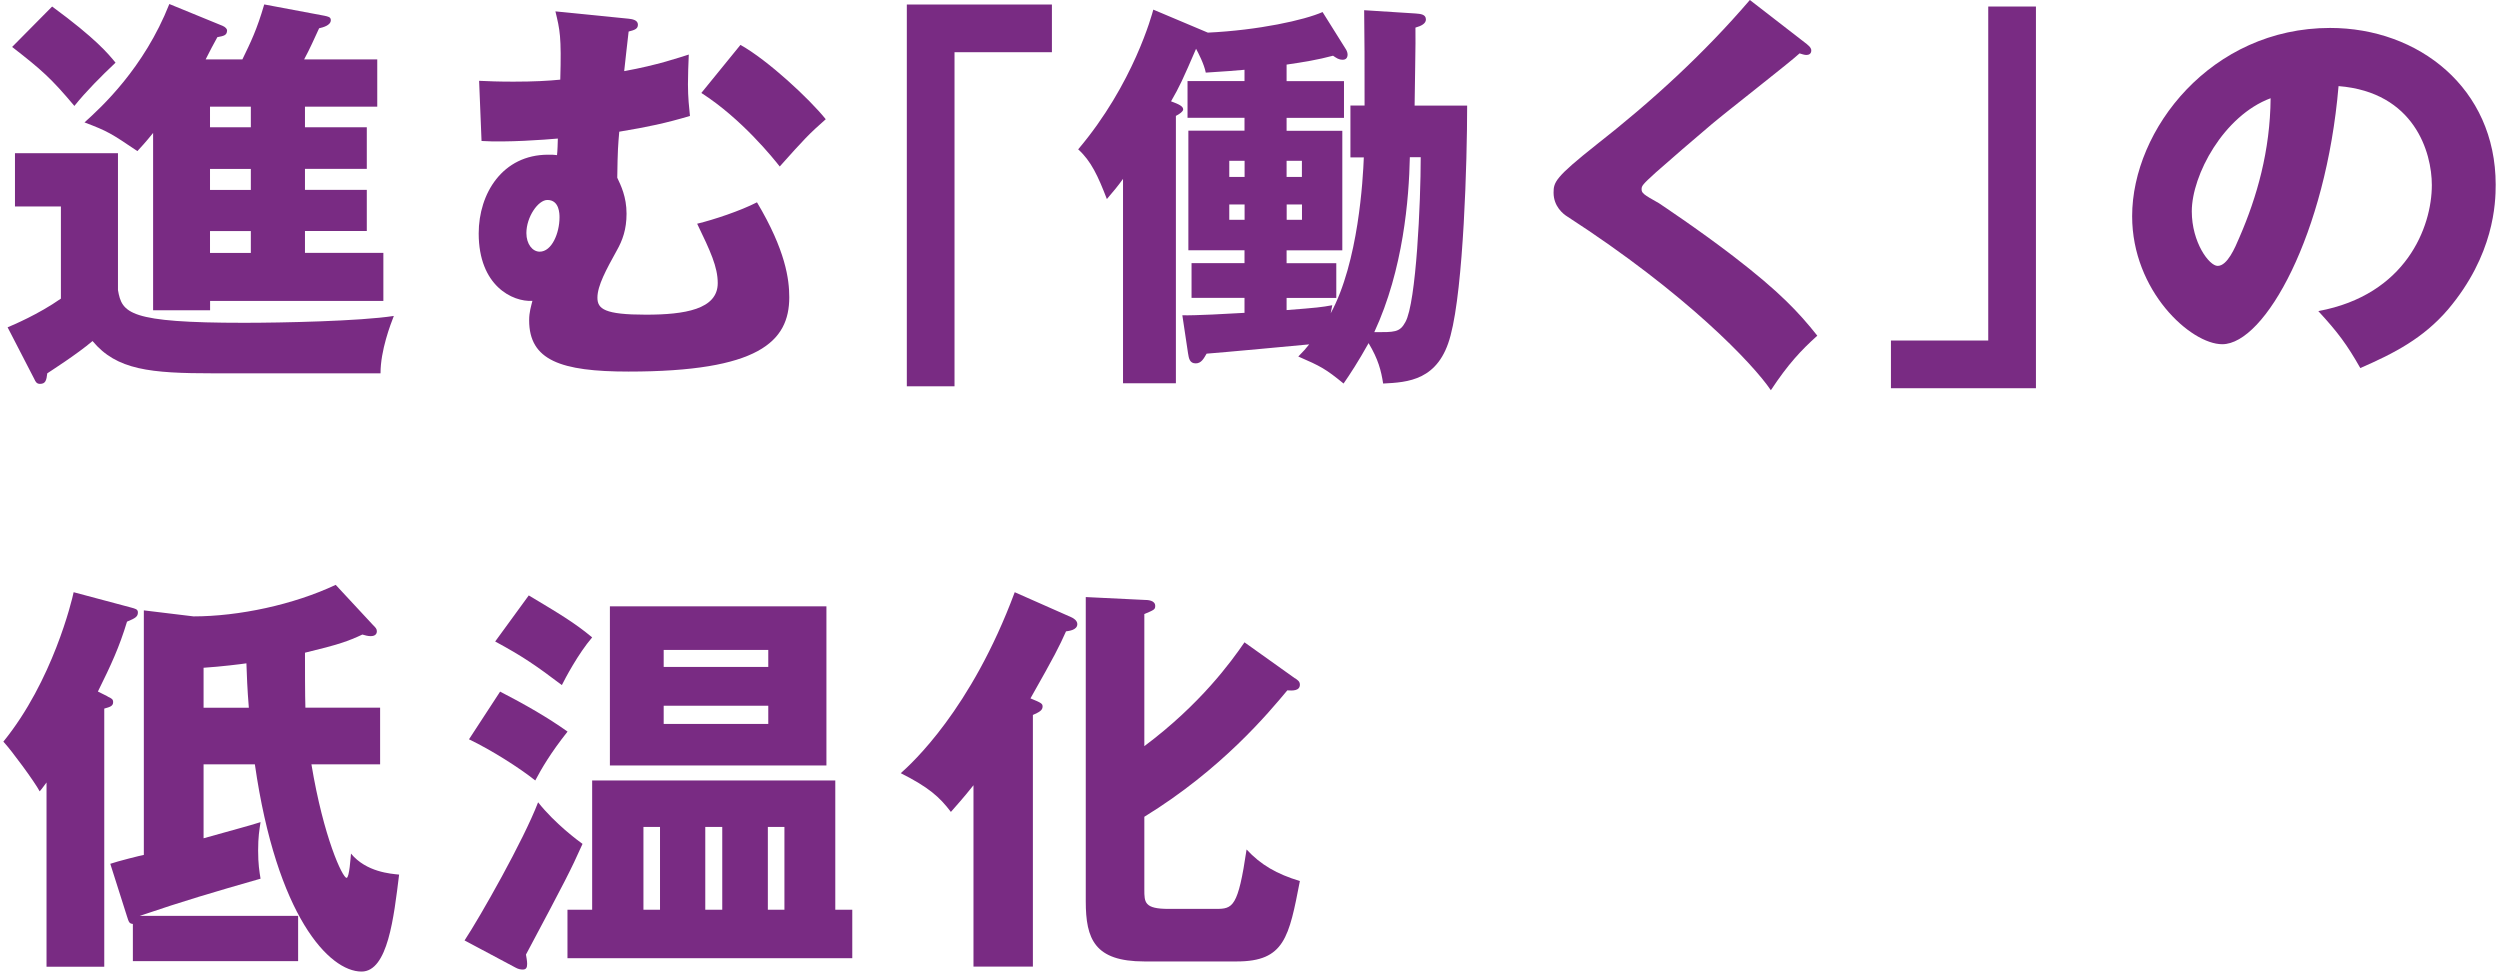 <svg width="326" height="127" viewBox="0 0 326 127" fill="none" xmlns="http://www.w3.org/2000/svg">
<g style="mix-blend-mode:multiply">
<path d="M15.383 19.966V37.827C15.907 40.827 16.747 42.093 31.814 42.093C36.713 42.093 46.936 41.885 51.355 41.198C50.929 42.3 49.62 45.671 49.62 48.682H27.865C19.595 48.682 15.219 48.257 12.066 44.471C10.113 46.151 6.382 48.53 6.164 48.682C6.055 49.577 5.956 50.057 5.215 50.057C4.789 50.057 4.636 49.795 4.473 49.424L0.992 42.682C1.734 42.365 4.996 41.001 7.942 38.939V26.927H1.952V19.977H15.383V19.966ZM6.797 0.851C12.535 5.062 14.117 7.015 15.067 8.172C13.168 9.961 11.226 11.914 9.699 13.813C6.644 10.179 5.433 9.121 1.581 6.121L6.797 0.851ZM39.768 16.595H47.831V22.017H39.768V24.756H47.831V30.124H39.768V32.971H49.991V39.245H27.395V40.456H19.965V17.337C18.863 18.701 18.438 19.126 17.914 19.704C14.488 17.391 14.074 17.119 11.019 15.962C13.234 13.965 18.765 8.903 22.082 0.524L29.032 3.371C29.403 3.524 29.61 3.797 29.61 3.95C29.61 4.637 29.141 4.691 28.345 4.844C27.766 5.903 27.395 6.579 26.817 7.746H31.607C32.709 5.477 33.505 3.851 34.455 0.578L42.299 2.051C42.768 2.16 43.139 2.204 43.139 2.629C43.139 3.317 42.092 3.579 41.612 3.688C40.924 5.161 40.455 6.273 39.659 7.746H49.194V13.911H39.768V16.595ZM32.709 13.911H27.385V16.595H32.709V13.911ZM32.709 22.028H27.385V24.767H32.709V22.028ZM32.709 30.135H27.385V32.982H32.709V30.135Z" fill="#792B83"/>
<path d="M81.919 2.433C82.399 2.487 83.184 2.586 83.184 3.218C83.184 3.742 82.814 3.906 81.973 4.113C81.821 5.27 81.504 8.379 81.395 9.274C85.77 8.488 88.618 7.484 89.818 7.113C89.763 8.27 89.709 9.852 89.709 11.008C89.709 12.689 89.862 14.063 89.971 15.122C86.763 16.071 84.548 16.54 80.751 17.173C80.599 18.962 80.544 19.486 80.49 23.174C80.959 24.177 81.701 25.65 81.701 27.865C81.701 29.916 81.177 31.346 80.435 32.655C79.071 35.132 77.904 37.237 77.904 38.819C77.904 40.292 78.853 41.034 84.221 41.034C89.272 41.034 93.593 40.347 93.593 36.921C93.593 34.815 92.644 32.764 90.909 29.174C93.069 28.651 96.55 27.494 98.71 26.381C102.452 32.655 102.921 36.441 102.921 38.765C102.921 44.558 98.917 48.453 81.963 48.453C73.114 48.453 69.001 46.98 69.001 41.765C69.001 40.663 69.263 39.921 69.426 39.234C66.841 39.386 62.422 37.281 62.422 30.44C62.422 25.225 65.531 20.173 71.478 20.173C71.947 20.173 72.263 20.173 72.634 20.228C72.689 19.911 72.743 18.384 72.743 18.067C71.063 18.22 66.055 18.591 62.793 18.384L62.476 10.539C63.688 10.594 65.008 10.648 66.95 10.648C69.634 10.648 71.532 10.539 73.06 10.387C73.223 4.702 73.005 3.906 72.427 1.484L81.908 2.433H81.919ZM68.641 30.396C68.641 31.815 69.426 32.818 70.376 32.818C71.958 32.818 72.961 30.396 72.961 28.345C72.961 27.92 72.961 26.076 71.379 26.076C70.168 26.076 68.641 28.291 68.641 30.396ZM96.561 5.859C100.139 7.855 105.573 12.918 107.678 15.547C105.518 17.446 104.831 18.177 101.678 21.712C100.892 20.708 96.724 15.493 91.455 12.121L96.561 5.848V5.859Z" fill="#792B83"/>
<path d="M118.261 0.589H137.169V6.808H124.469V50.373H118.25V0.589H118.261Z" fill="#792B83"/>
<path d="M176.096 20.501V13.758H177.94C177.94 7.441 177.94 5.433 177.886 1.331L184.574 1.757C185.261 1.811 185.938 1.866 185.938 2.542C185.938 3.066 185.359 3.382 184.574 3.6C184.628 5.182 184.465 12.296 184.465 13.769H191.316C191.316 21.09 190.847 37.423 189.156 43.74C187.629 49.642 183.57 49.85 180.362 50.013C180.1 48.333 179.729 46.849 178.464 44.744C177.144 47.111 176.042 48.802 175.202 50.013C172.889 48.115 172.201 47.744 169.299 46.489C169.986 45.802 170.303 45.431 170.717 44.907C169.135 45.06 159.392 45.966 157.341 46.118C156.97 46.751 156.654 47.384 155.923 47.384C155.137 47.384 155.028 46.751 154.919 46.064L154.177 41.111C155.705 41.165 160.494 40.903 162.284 40.794V38.841H155.377V34.313H162.284V32.633H154.963V17.042H162.284V15.362H154.854V10.572H162.284V9.099C161.182 9.208 159.752 9.307 157.232 9.47C157.025 8.368 156.228 6.841 155.967 6.361C154.286 10.256 153.806 11.314 152.704 13.213C153.708 13.583 154.286 13.845 154.286 14.271C154.286 14.533 153.763 14.904 153.337 15.111V49.981H146.442V23.326C145.809 24.221 145.231 24.909 144.336 25.956C143.18 22.956 142.285 21.003 140.594 19.475C147.816 10.943 150.239 1.833 150.391 1.255L157.505 4.255C164.138 3.939 170.096 2.618 172.463 1.571L175.464 6.361C175.573 6.513 175.725 6.83 175.725 7.103C175.725 7.528 175.518 7.79 175.093 7.79C174.569 7.79 174.307 7.583 173.827 7.266C171.874 7.79 169.976 8.106 167.772 8.423V10.583H175.256V15.373H167.772V17.053H175.038V32.644H167.772V34.324H174.252V38.852H167.772V40.434C171.83 40.118 172.299 40.063 173.729 39.801L173.521 40.859C177.155 34.171 177.733 23.316 177.842 20.523H176.107L176.096 20.501ZM160.298 23.076H162.295V20.97H160.298V23.076ZM162.295 26.665H160.298V28.662H162.295V26.665ZM167.772 23.076H169.768V20.97H167.772V23.076ZM169.779 26.665H167.783V28.662H169.779V26.665ZM183.843 20.501C183.734 25.869 183.003 35.142 179.206 43.314C181.835 43.314 182.523 43.369 183.264 41.994C184.683 39.463 185.261 26.294 185.261 20.501H183.843Z" fill="#792B83"/>
<path d="M235.666 5.804C235.983 6.066 236.19 6.274 236.19 6.59C236.19 7.059 235.819 7.168 235.557 7.168C235.295 7.168 234.979 7.059 234.663 6.961C233.615 7.965 225.029 14.653 223.228 16.18C220.806 18.231 217.861 20.763 215.908 22.497C214.227 24.025 214.064 24.232 214.064 24.658C214.064 25.181 214.271 25.345 216.333 26.502C216.486 26.611 221.341 29.818 226.076 33.451C232.033 38.034 234.554 40.718 236.976 43.773C234.87 45.671 233.179 47.46 230.92 50.886C228.607 47.46 219.912 38.296 204.375 28.236C203.852 27.92 202.586 26.916 202.586 25.127C202.586 23.752 202.793 23.13 208.118 18.908C215.384 13.223 222.181 7.005 228.182 0L235.666 5.793V5.804Z" fill="#792B83"/>
<path d="M265.486 50.624H246.578V44.405H259.267V0.851H265.486V50.624Z" fill="#792B83"/>
<path d="M302.307 40.565C313.741 38.459 317.112 29.611 317.112 24.134C317.112 19.868 314.843 12.023 304.947 11.227C303.311 30.506 295.357 44.886 289.782 44.886C285.669 44.886 278.031 37.936 278.031 28.192C278.031 16.867 288.353 3.644 303.845 3.644C315.378 3.644 325.437 11.489 325.437 24.079C325.437 26.501 325.23 33.244 319.218 40.358C316 44.1 312.268 46.042 307.784 47.995C306.049 44.94 304.882 43.358 302.307 40.565ZM285.81 27.56C285.81 31.618 288.08 34.673 289.182 34.673C290.447 34.673 291.451 32.306 292.029 30.931C294.299 25.716 296.033 19.661 296.088 12.809C289.978 15.078 285.81 22.814 285.81 27.56Z" fill="#792B83"/>
<path d="M14.01 90.818C14.588 91.08 14.752 91.189 14.752 91.56C14.752 92.084 14.326 92.193 13.595 92.4V126.059H6.067V102.034C5.696 102.504 5.544 102.776 5.173 103.191C4.54 101.98 1.485 97.823 0.438 96.71C6.864 88.811 9.395 78.271 9.602 77.224L17.087 79.221C17.61 79.373 17.982 79.428 17.982 79.853C17.982 80.377 17.72 80.595 16.563 81.064C15.559 84.381 14.512 86.651 12.766 90.175L14.032 90.808L14.01 90.818ZM49.567 92.291V99.667H40.61C42.192 109.203 44.668 114.472 45.192 114.472C45.563 114.472 45.716 111.788 45.77 111.308C47.767 113.73 50.986 113.938 52.044 114.047C51.356 119.633 50.571 126.692 47.145 126.692C42.934 126.692 36.082 119.48 33.234 99.667H26.546V109.312C31.238 107.991 32.132 107.784 33.976 107.206C33.823 108.21 33.66 109.104 33.66 110.894C33.66 112.683 33.823 113.632 33.976 114.581C27.55 116.425 24.124 117.429 18.232 119.426H38.875V125.328H17.327V120.484C16.858 120.429 16.803 120.277 16.541 119.437L14.381 112.639C15.276 112.323 18.385 111.537 18.756 111.483V79.592L25.237 80.377C31.14 80.377 38.297 78.85 43.774 76.264L48.618 81.479C48.989 81.85 49.142 82.003 49.142 82.319C49.142 82.843 48.673 82.952 48.356 82.952C47.931 82.952 47.614 82.843 47.254 82.745C45.465 83.585 44.145 84.065 39.77 85.112C39.77 86.793 39.77 90.797 39.824 92.28H49.567V92.291ZM32.449 92.291C32.241 89.76 32.187 88.08 32.132 86.498C31.39 86.607 28.87 86.923 26.546 87.076V92.291H32.449Z" fill="#792B83"/>
<path d="M60.578 122.633C62.629 119.524 68.27 109.574 70.168 104.62C72.383 107.413 75.384 109.628 75.962 110.043C74.38 113.567 73.802 114.68 68.586 124.477C68.641 124.848 68.739 125.263 68.739 125.688C68.739 126.157 68.63 126.43 68.161 126.43C67.899 126.43 67.583 126.376 67.212 126.168L60.578 122.633ZM65.215 90.186C68.379 91.822 71.434 93.557 74.009 95.401C71.794 98.194 70.638 100.191 69.797 101.773C67.746 100.136 64.113 97.823 61.156 96.405L65.215 90.186ZM68.946 77.639C72.896 80.006 74.947 81.217 77.217 83.116C75.373 85.276 73.692 88.484 73.267 89.335C69.841 86.749 68.161 85.592 64.571 83.65L68.946 77.65V77.639ZM77.217 118.629V101.773H108.922V118.629H111.137V124.946H73.998V118.629H77.206H77.217ZM107.766 79.068V99.82H79.53V79.068H107.766ZM86.065 118.629V107.828H83.905V118.629H86.065ZM100.183 86.967V84.752H86.545V86.967H100.183ZM86.545 92.029V94.397H100.183V92.029H86.545ZM94.182 118.629V107.828H91.968V118.629H94.182ZM102.289 118.629V107.828H100.128V118.629H102.289Z" fill="#792B83"/>
<path d="M134.689 126.048H126.942V102.394C125.524 104.184 124.727 105.024 123.996 105.875C122.523 103.922 121.094 102.656 117.461 100.823C118.879 99.558 126.626 92.553 132.321 77.224L139.696 80.486C139.958 80.595 140.482 80.912 140.482 81.381C140.482 82.166 139.38 82.275 139.009 82.33C138.114 84.327 137.591 85.385 134.372 91.069C135.79 91.647 135.954 91.757 135.954 92.127C135.954 92.651 135.485 92.87 134.689 93.23V126.048ZM168.871 88.44C169.242 88.702 169.504 88.865 169.504 89.28C169.504 90.12 168.5 90.066 167.867 90.022C165.445 92.924 159.335 100.299 149.221 106.508V115.989C149.221 117.669 149.221 118.52 152.385 118.52H158.55C160.764 118.52 161.441 118.313 162.554 110.773C164.398 112.77 166.503 113.981 169.504 114.887C168.085 122.208 167.507 125.372 161.288 125.372H149.221C142.74 125.372 141.584 122.469 141.584 117.527V77.857L149.221 78.228C149.69 78.228 150.64 78.282 150.64 79.013C150.64 79.482 150.487 79.537 149.221 80.072V97.299C156.542 91.822 160.546 86.29 162.281 83.759L168.86 88.451L168.871 88.44Z" fill="#792B83"/>
</g>
</svg>
